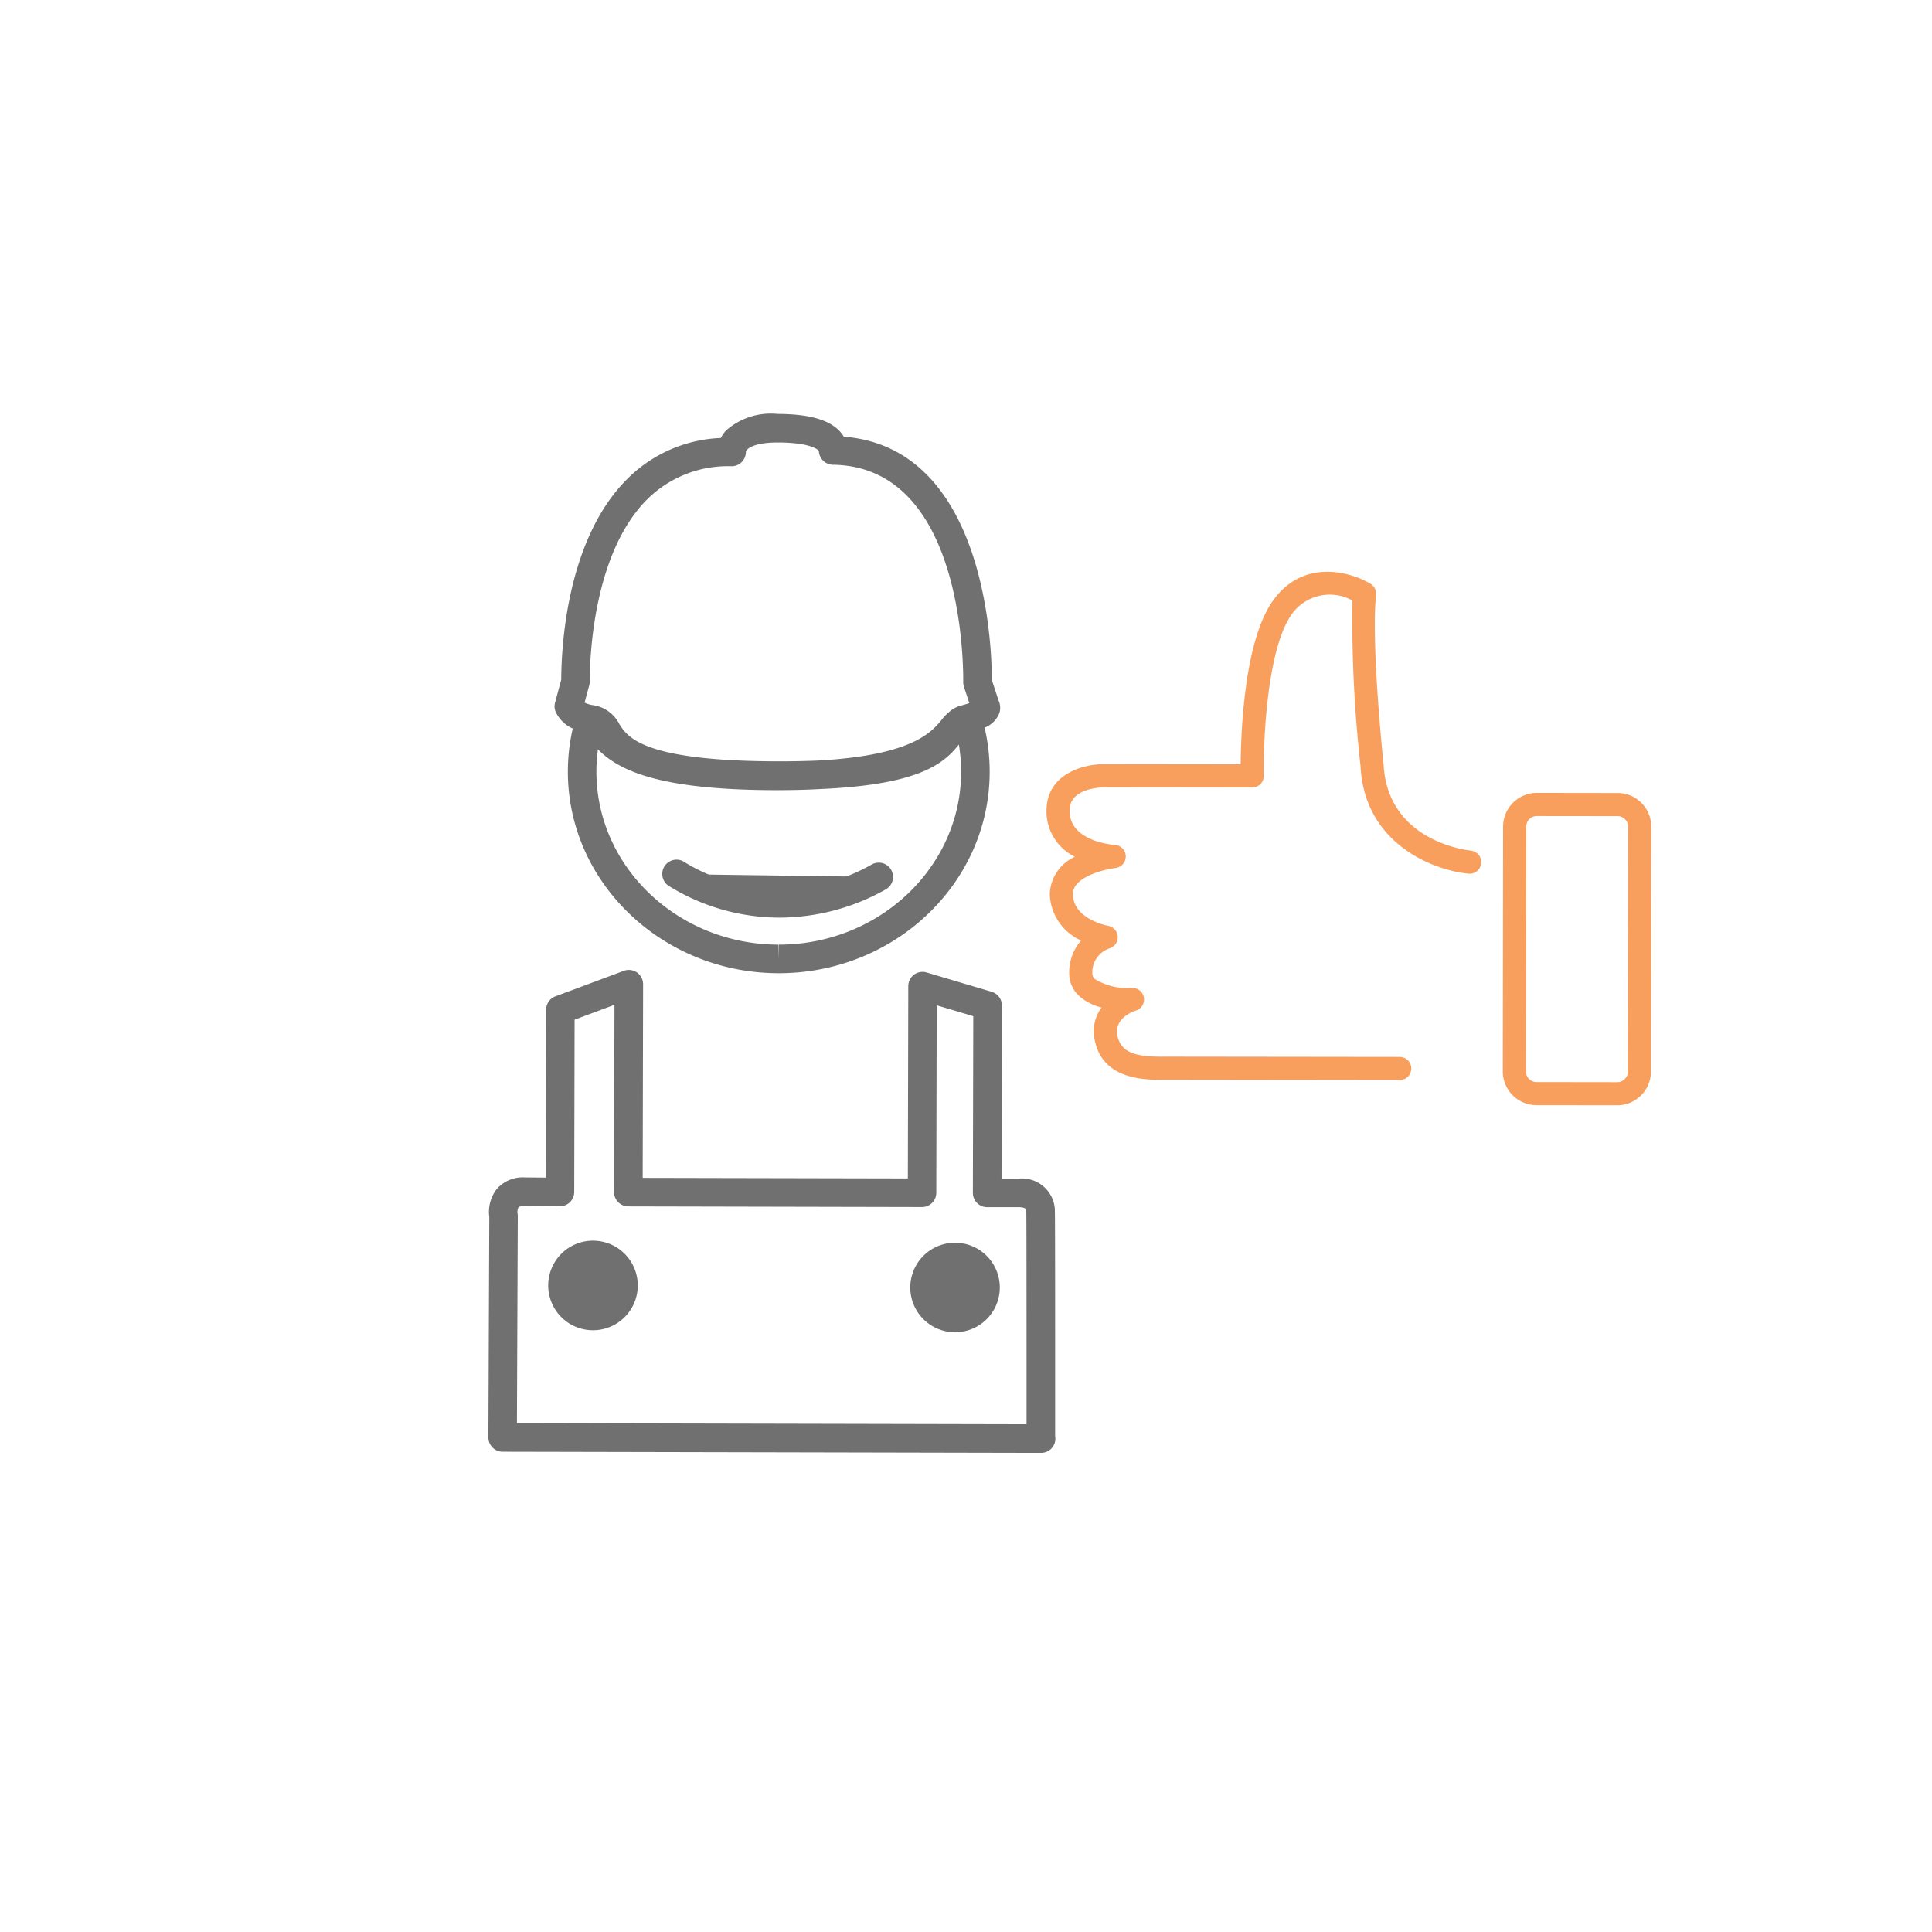 <svg xmlns="http://www.w3.org/2000/svg" xmlns:xlink="http://www.w3.org/1999/xlink" width="144" height="144" viewBox="0 0 144 144"><defs><style>.a{fill:#fff;}.b{fill:#707070;}.c{fill:#f89f5e;}.d{filter:url(#a);}</style><filter id="a" x="0" y="0" width="144" height="144" filterUnits="userSpaceOnUse"><feOffset dy="3" input="SourceAlpha"/><feGaussianBlur stdDeviation="3" result="b"/><feFlood flood-opacity="0.161"/><feComposite operator="in" in2="b"/><feComposite in="SourceGraphic"/></filter></defs><g transform="translate(-1403 -763)"><g class="d" transform="matrix(1, 0, 0, 1, 1403, 763)"><circle class="a" cx="63" cy="63" r="63" transform="translate(9 6)"/></g><g transform="translate(88.729 -23.492)"><g transform="translate(1350.668 817.344)"><g transform="translate(12.987 33.239)"><path class="b" d="M1370.481,865.71a14.506,14.506,0,0,0,7.652,2.176,15.068,15.068,0,0,0,7.4-1.969" transform="translate(-1369.416 -864.647)"/><path class="b" d="M1386.024,864.966a1.065,1.065,0,0,0-1.446-.416,14.07,14.07,0,0,1-6.852,1.836h-.028a13.611,13.611,0,0,1-7.05-1.987,1.064,1.064,0,1,0-1.208,1.751,15.678,15.678,0,0,0,8.255,2.364h.031a16.175,16.175,0,0,0,7.882-2.1A1.065,1.065,0,0,0,1386.024,864.966Z" transform="translate(-1368.98 -864.211)"/></g><path class="b" d="M1358.982,840.794a14.4,14.4,0,0,0-.363,3.18c-.018,8.282,7.021,15.035,15.69,15.055h.035c8.649,0,15.7-6.724,15.715-14.987a14.359,14.359,0,0,0-.38-3.317,1.915,1.915,0,0,0,1.1-1.085,1.285,1.285,0,0,0-.053-.923l-.506-1.535c0-2.482-.453-17.31-11.033-18.141a2.221,2.221,0,0,0-.228-.32c-.781-.921-2.315-1.372-4.713-1.377a5.039,5.039,0,0,0-3.836,1.234,2.553,2.553,0,0,0-.392.56,10.434,10.434,0,0,0-6.994,3.075c-4.472,4.479-4.887,12.388-4.9,14.938l-.46,1.713a1.061,1.061,0,0,0,.03.647A2.535,2.535,0,0,0,1358.982,840.794Zm15.361,16.107v1.064l-.03-1.064c-7.5-.017-13.581-5.813-13.566-12.923a12.047,12.047,0,0,1,.114-1.635c1.56,1.581,4.552,3.025,13.209,3.043h.152c1.129,0,2.205-.028,3.183-.082,7.17-.312,9.163-1.78,10.356-3.321a12.223,12.223,0,0,1,.169,2.054C1387.917,851.129,1381.821,856.9,1374.344,856.9Zm-14.131-19.332a1.078,1.078,0,0,0,.037-.278c0-1.549.192-9.484,4.275-13.575a8.546,8.546,0,0,1,6.3-2.473h0a1.063,1.063,0,0,0,1.064-1.084c.038-.189.535-.687,2.374-.687,2.362.005,2.959.5,3.066.622a1.065,1.065,0,0,0,1.05,1.039c9.583.128,9.724,14.561,9.709,16.206a1.1,1.1,0,0,0,.053.343l.4,1.213c-.12.044-.276.094-.477.148l-.069.021a2.084,2.084,0,0,0-.984.519,3.754,3.754,0,0,0-.611.664c-.784.906-2.274,2.548-9.086,2.93-.9.039-1.881.06-2.919.06h-.184c-10-.021-11.135-1.806-11.749-2.766a2.612,2.612,0,0,0-1.948-1.418,1.938,1.938,0,0,1-.647-.194Z" transform="translate(-1352.691 -817.344)"/><path class="b" d="M1392.915,910.528l0-5.079c0-8.173-.006-11.633-.026-11.9a2.457,2.457,0,0,0-2.689-2.221l-.116,0h-1.165l.029-12.9a1.064,1.064,0,0,0-.76-1.022l-4.852-1.443a1.063,1.063,0,0,0-1.367,1.017l-.032,14.335-19.764-.042.031-14.431a1.064,1.064,0,0,0-1.436-1l-5.1,1.9a1.065,1.065,0,0,0-.693,1l-.026,12.512-1.572-.015a2.576,2.576,0,0,0-2.086.87,2.8,2.8,0,0,0-.552,2.076l-.067,16.433a1.063,1.063,0,0,0,1.062,1.068l40.12.086h.013a1.064,1.064,0,0,0,1.067-1.064A1.086,1.086,0,0,0,1392.915,910.528Zm-40.115-.972.063-15.443a1.4,1.4,0,0,0-.015-.179.746.746,0,0,1,.074-.469.666.666,0,0,1,.449-.1l2.626.025h.009a1.063,1.063,0,0,0,1.064-1.062l.028-12.846,2.972-1.108-.03,13.96a1.064,1.064,0,0,0,1.062,1.067l21.891.048h0a1.064,1.064,0,0,0,1.064-1.062l.03-13.976,2.726.811-.03,13.169a1.064,1.064,0,0,0,1.062,1.067l2.259,0a.479.479,0,0,0,.092,0c.166,0,.552.023.567.228.018.414.019,6.976.021,11.767v4.187Z" transform="translate(-1350.668 -834.334)"/><g transform="translate(4.473 61.629)"><path class="b" d="M1360.75,905.741a2.27,2.27,0,1,0,2.263,2.275A2.27,2.27,0,0,0,1360.75,905.741Z" transform="translate(-1357.411 -904.677)"/><path class="b" d="M1360.306,910.908h-.007a3.338,3.338,0,1,1,.007,0Zm0-4.539a1.207,1.207,0,0,0-.858,2.057,1.194,1.194,0,0,0,.85.355l0,1.064V908.78a1.206,1.206,0,0,0,0-2.411Z" transform="translate(-1356.975 -904.241)"/></g><g transform="translate(31.458 61.78)"><path class="b" d="M1398.8,905.953a2.269,2.269,0,1,0,2.263,2.274A2.269,2.269,0,0,0,1398.8,905.953Z" transform="translate(-1395.46 -904.889)"/><path class="b" d="M1398.355,911.119h-.006a3.336,3.336,0,1,1,.006,0Zm0-4.538a1.205,1.205,0,0,0,0,2.411v0a1.205,1.205,0,0,0,0-2.411Z" transform="translate(-1395.024 -904.453)"/></g></g></g><g transform="translate(8 523.596)"><path class="c" d="M994.253,871.627c-.254-.025-6.206-.68-6.5-6.425-.01-.089-.942-8.887-.563-12.637a.86.86,0,0,0-.413-.825c-1.586-.954-5.169-1.887-7.378,1.417-2.033,3.042-2.281,9.642-2.3,12.039l-10.09-.012c-1.434-.035-4.217.612-4.373,3.234a3.769,3.769,0,0,0,2.108,3.67,3.183,3.183,0,0,0-1.873,2.764,3.926,3.926,0,0,0,2.34,3.478,3.568,3.568,0,0,0-.892,2.422,2.3,2.3,0,0,0,.721,1.694,3.9,3.9,0,0,0,1.695.878,2.964,2.964,0,0,0-.516,2.4c.582,3.041,3.856,3,5.257,2.984l.322,0,17.158.021h0a.862.862,0,0,0,0-1.724l-17.158-.021-.344,0c-2.045.028-3.283-.227-3.542-1.583-.248-1.3,1.211-1.8,1.373-1.85a.862.862,0,0,0-.278-1.687,4.669,4.669,0,0,1-2.772-.658.578.578,0,0,1-.192-.451,1.888,1.888,0,0,1,1.278-1.841.863.863,0,0,0-.085-1.675c-.108-.02-2.644-.52-2.641-2.383,0-1.268,2.353-1.834,3.174-1.931a.862.862,0,0,0-.041-1.717c-.144-.01-3.517-.266-3.371-2.684.1-1.628,2.525-1.609,2.634-1.613l10.972.013h0a.862.862,0,0,0,.862-.879c-.048-2.409.217-9.247,2.008-11.927a3.477,3.477,0,0,1,4.594-1.131,99.547,99.547,0,0,0,.608,12.354c.291,5.76,5.394,7.756,8.052,8.007a.862.862,0,0,0,.165-1.717Z" transform="translate(510.372 -568.825)"/><path class="c" d="M1032.129,880.263a2.493,2.493,0,0,0-1.776-.739l-6.02-.008a2.516,2.516,0,0,0-2.514,2.51l-.022,18.25a2.517,2.517,0,0,0,2.51,2.517l6.017.007h0a2.519,2.519,0,0,0,2.514-2.511l.021-18.249A2.493,2.493,0,0,0,1032.129,880.263Zm-1.012,20.025a.791.791,0,0,1-.79.789v0l-6.017-.008a.79.79,0,0,1-.788-.79l.022-18.25a.79.79,0,0,1,.79-.787l6.017.007a.788.788,0,0,1,.788.79Z" transform="translate(485.214 -581.015)"/></g></g></svg>